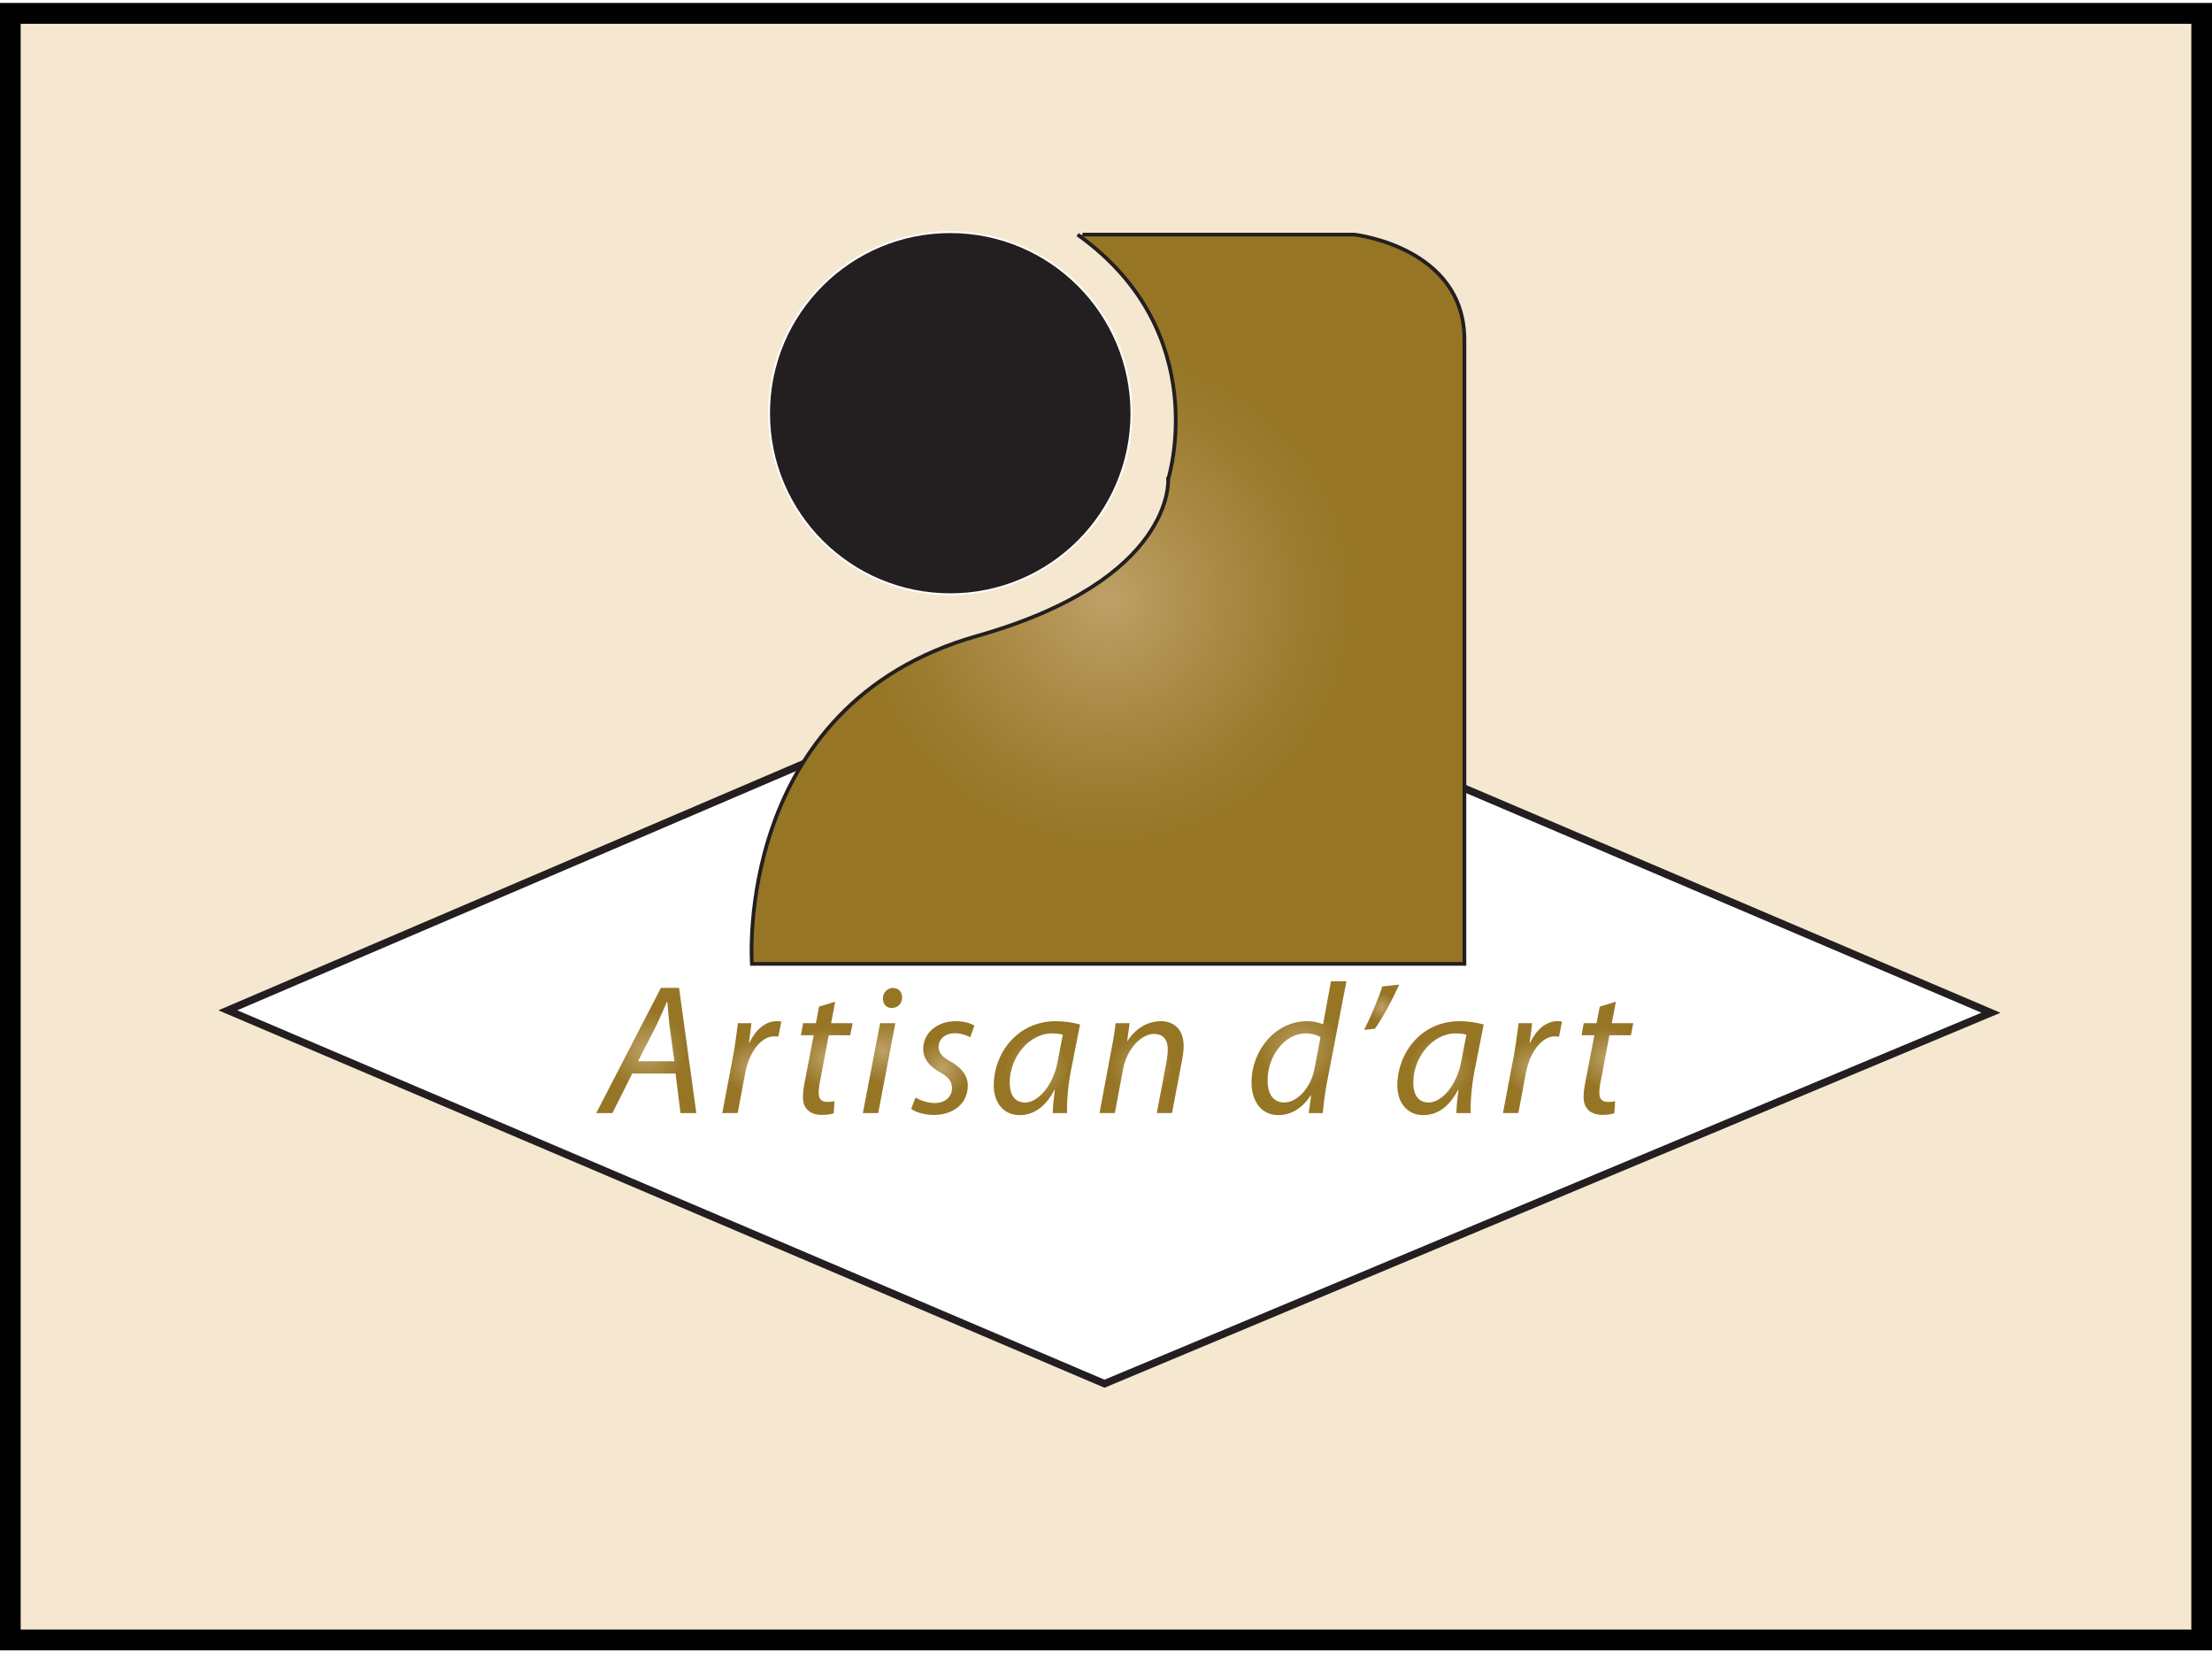 <?xml version="1.0" encoding="utf-8"?>
<!DOCTYPE svg PUBLIC "-//W3C//DTD SVG 1.1//EN" "http://www.w3.org/Graphics/SVG/1.1/DTD/svg11.dtd">
<svg xmlns="http://www.w3.org/2000/svg" xmlns:xlink="http://www.w3.org/1999/xlink" version="1.1" id="Calque_1" x="0px" y="0px" width="95" height="71" viewBox="-10.563 -11.031 107 79.667" enable-background="new -10.563 -11.031 107 79.667" xml:space="preserve">
<rect x="-10.563" y="-11.031" width="107" height="79.667" fill="#333333" stroke="none"/>
<rect x="-10.063" y="-10.531" fill="#F6E7D1" stroke="#000000" stroke-miterlimit="10" width="106" height="78.667"/>
<g>
	<path fill="#231F20" stroke="#FFFFFF" stroke-width="0.092" stroke-miterlimit="10" d="M44.168,8.806   c0,4.836-3.925,8.756-8.765,8.756c-4.841,0-8.766-3.92-8.766-8.756c0-4.84,3.925-8.761,8.766-8.761   C40.243,0.046,44.168,3.967,44.168,8.806"/>
	<polygon fill="#FFFFFF" stroke="#231F20" stroke-width="0.359" stroke-miterlimit="10" points="42.865,55.744 0.458,37.683    42.865,19.529 85.745,37.801  "/>
	
		<radialGradient id="SVGID_1_" cx="63.993" cy="-58.522" r="17.44" gradientTransform="matrix(1 0 0 -1 -20.96 -40.721)" gradientUnits="userSpaceOnUse">
		<stop offset="0" style="stop-color:#967525"/>
		<stop offset="0" style="stop-color:#BEA167"/>
		<stop offset="0.205" style="stop-color:#B09150"/>
		<stop offset="0.524" style="stop-color:#9D7D31"/>
		<stop offset="0.703" style="stop-color:#967525"/>
	</radialGradient>
	<path fill="url(#SVGID_1_)" stroke="#231F20" stroke-width="0.18" stroke-miterlimit="10" d="M41.799,0.165h13.148   c0,0,5.328,0.592,5.328,5.089c0,4.5,0,30.183,0,30.183H25.808c0,0-0.924-12.506,10.896-15.86c9.597-2.721,9.239-7.574,9.239-7.574   S48.195,4.9,41.562,0.165"/>
	<g>
		<g>
			
				<radialGradient id="SVGID_2_" cx="41.659" cy="-80.349" r="2.74" gradientTransform="matrix(1 0 0 -1 -20.96 -40.721)" gradientUnits="userSpaceOnUse">
				<stop offset="0" style="stop-color:#967525"/>
				<stop offset="0" style="stop-color:#BEA167"/>
				<stop offset="0.303" style="stop-color:#AC8D49"/>
				<stop offset="0.703" style="stop-color:#967525"/>
			</radialGradient>
			<path fill="url(#SVGID_2_)" d="M20.022,40.742l-0.962,1.912h-0.781l3.126-6.053h0.88l0.835,6.053h-0.764l-0.242-1.912H20.022z      M22.061,40.148l-0.243-1.75c-0.026-0.315-0.072-0.766-0.099-1.113h-0.026c-0.162,0.358-0.314,0.736-0.494,1.104L20.3,40.148     H22.061z"/>
		</g>
		<g>
			
				<radialGradient id="SVGID_3_" cx="46.764" cy="-81.153" r="1.868" gradientTransform="matrix(1 0 0 -1 -20.96 -40.721)" gradientUnits="userSpaceOnUse">
				<stop offset="0" style="stop-color:#967525"/>
				<stop offset="0" style="stop-color:#BEA167"/>
				<stop offset="0.303" style="stop-color:#AC8D49"/>
				<stop offset="0.703" style="stop-color:#967525"/>
			</radialGradient>
			<path fill="url(#SVGID_3_)" d="M24.376,42.654l0.53-2.801c0.107-0.567,0.171-1.142,0.224-1.546h0.657     c-0.035,0.307-0.073,0.609-0.126,0.943h0.026c0.288-0.594,0.746-1.042,1.329-1.042c0.072,0,0.152,0.008,0.216,0.017l-0.144,0.736     c-0.054-0.009-0.117-0.017-0.207-0.017c-0.637,0-1.213,0.781-1.4,1.787l-0.36,1.921L24.376,42.654L24.376,42.654z"/>
		</g>
		<g>
			
				<radialGradient id="SVGID_4_" cx="50.391" cy="-80.726" r="2.129" gradientTransform="matrix(1 0 0 -1 -20.96 -40.721)" gradientUnits="userSpaceOnUse">
				<stop offset="0" style="stop-color:#967525"/>
				<stop offset="0" style="stop-color:#BEA167"/>
				<stop offset="0.303" style="stop-color:#AC8D49"/>
				<stop offset="0.703" style="stop-color:#967525"/>
			</radialGradient>
			<path fill="url(#SVGID_4_)" d="M29.837,37.266l-0.197,1.041h1.043l-0.118,0.584h-1.041l-0.396,2.109     c-0.053,0.243-0.09,0.467-0.09,0.692c0,0.26,0.127,0.423,0.414,0.423c0.134,0,0.251-0.01,0.351-0.037l-0.036,0.584     c-0.135,0.055-0.36,0.08-0.574,0.08c-0.657,0-0.917-0.396-0.917-0.844c0-0.251,0.036-0.493,0.099-0.81l0.423-2.199h-0.62     l0.108-0.584h0.619l0.152-0.8L29.837,37.266z"/>
		</g>
		<g>
			
				<radialGradient id="SVGID_5_" cx="53.086" cy="-80.349" r="2.243" gradientTransform="matrix(1 0 0 -1 -20.96 -40.721)" gradientUnits="userSpaceOnUse">
				<stop offset="0" style="stop-color:#967525"/>
				<stop offset="0" style="stop-color:#BEA167"/>
				<stop offset="0.303" style="stop-color:#AC8D49"/>
				<stop offset="0.703" style="stop-color:#967525"/>
			</radialGradient>
			<path fill="url(#SVGID_5_)" d="M31.175,42.654l0.835-4.347h0.736l-0.827,4.347H31.175z M32.566,37.571     c-0.261,0-0.423-0.197-0.423-0.467c0.01-0.287,0.226-0.503,0.494-0.503c0.261,0,0.44,0.196,0.44,0.466     c-0.008,0.298-0.215,0.504-0.502,0.504H32.566L32.566,37.571z"/>
		</g>
		<g>
			
				<radialGradient id="SVGID_6_" cx="56.002" cy="-81.198" r="1.934" gradientTransform="matrix(1 0 0 -1 -20.96 -40.721)" gradientUnits="userSpaceOnUse">
				<stop offset="0" style="stop-color:#967525"/>
				<stop offset="0" style="stop-color:#BEA167"/>
				<stop offset="0.303" style="stop-color:#AC8D49"/>
				<stop offset="0.703" style="stop-color:#967525"/>
			</radialGradient>
			<path fill="url(#SVGID_6_)" d="M33.725,41.9c0.199,0.127,0.575,0.27,0.935,0.27c0.503,0,0.827-0.322,0.827-0.71     c0-0.342-0.154-0.547-0.611-0.799c-0.503-0.279-0.782-0.665-0.782-1.104c0-0.765,0.656-1.347,1.582-1.347     c0.385,0,0.736,0.106,0.896,0.215l-0.205,0.566c-0.153-0.09-0.423-0.199-0.746-0.199c-0.458,0-0.781,0.279-0.781,0.657     c0,0.314,0.206,0.512,0.603,0.727c0.483,0.278,0.808,0.655,0.808,1.143c0,0.915-0.736,1.427-1.662,1.427     c-0.467-0.009-0.881-0.143-1.077-0.295L33.725,41.9z"/>
		</g>
		<g>
			
				<radialGradient id="SVGID_7_" cx="60.555" cy="-81.202" r="2.182" gradientTransform="matrix(1 0 0 -1 -20.96 -40.721)" gradientUnits="userSpaceOnUse">
				<stop offset="0" style="stop-color:#967525"/>
				<stop offset="0" style="stop-color:#BEA167"/>
				<stop offset="0.303" style="stop-color:#AC8D49"/>
				<stop offset="0.703" style="stop-color:#967525"/>
			</radialGradient>
			<path fill="url(#SVGID_7_)" d="M40.362,42.654c0-0.26,0.045-0.673,0.099-1.122h-0.018c-0.476,0.907-1.078,1.221-1.688,1.221     c-0.773,0-1.249-0.608-1.249-1.436c0-1.52,1.113-3.107,3.009-3.107c0.413,0,0.861,0.071,1.167,0.16l-0.449,2.272     c-0.144,0.755-0.197,1.526-0.179,2.012H40.362z M40.847,38.864c-0.107-0.035-0.269-0.063-0.52-0.063     c-1.123,0-2.048,1.167-2.048,2.381c0,0.485,0.17,0.962,0.745,0.962c0.619,0,1.356-0.811,1.571-1.969L40.847,38.864z"/>
		</g>
		<g>
			
				<radialGradient id="SVGID_8_" cx="65.619" cy="-81.153" r="2.131" gradientTransform="matrix(1 0 0 -1 -20.96 -40.721)" gradientUnits="userSpaceOnUse">
				<stop offset="0" style="stop-color:#967525"/>
				<stop offset="0" style="stop-color:#BEA167"/>
				<stop offset="0.303" style="stop-color:#AC8D49"/>
				<stop offset="0.703" style="stop-color:#967525"/>
			</radialGradient>
			<path fill="url(#SVGID_8_)" d="M42.624,42.654l0.575-3.08c0.099-0.485,0.161-0.906,0.207-1.267h0.673l-0.116,0.854h0.018     c0.396-0.611,0.979-0.952,1.619-0.952c0.51,0,1.094,0.295,1.094,1.202c0,0.198-0.035,0.468-0.08,0.701l-0.484,2.541h-0.736     l0.477-2.514c0.025-0.173,0.054-0.368,0.054-0.558c0-0.432-0.171-0.755-0.685-0.755c-0.528,0-1.282,0.638-1.479,1.715     l-0.396,2.11h-0.739V42.654z"/>
		</g>
		<g>
			
				<radialGradient id="SVGID_9_" cx="73.233" cy="-80.236" r="2.806" gradientTransform="matrix(1 0 0 -1 -20.96 -40.721)" gradientUnits="userSpaceOnUse">
				<stop offset="0" style="stop-color:#967525"/>
				<stop offset="0" style="stop-color:#BEA167"/>
				<stop offset="0.303" style="stop-color:#AC8D49"/>
				<stop offset="0.703" style="stop-color:#967525"/>
			</radialGradient>
			<path fill="url(#SVGID_9_)" d="M54.568,36.277l-0.961,4.994c-0.08,0.458-0.152,0.961-0.18,1.383h-0.682l0.115-0.861h-0.018     c-0.396,0.619-0.943,0.96-1.572,0.96c-0.834,0-1.293-0.69-1.293-1.58c0-1.545,1.149-2.963,2.686-2.963     c0.279,0,0.585,0.063,0.773,0.152l0.385-2.085H54.568z M53.313,38.991c-0.145-0.108-0.396-0.189-0.709-0.189     c-1.043,0-1.852,1.114-1.852,2.272c0,0.521,0.182,1.069,0.816,1.069c0.576,0,1.268-0.656,1.455-1.636L53.313,38.991z"/>
		</g>
		<g>
			
				<radialGradient id="SVGID_10_" cx="77.231" cy="-78.256" r="0.98" gradientTransform="matrix(1 0 0 -1 -20.96 -40.721)" gradientUnits="userSpaceOnUse">
				<stop offset="0" style="stop-color:#967525"/>
				<stop offset="0" style="stop-color:#BEA167"/>
				<stop offset="0.303" style="stop-color:#AC8D49"/>
				<stop offset="0.703" style="stop-color:#967525"/>
			</radialGradient>
			<path fill="url(#SVGID_10_)" d="M57.119,36.439c-0.332,0.755-0.871,1.725-1.178,2.138l-0.52,0.053     c0.278-0.527,0.674-1.453,0.881-2.101L57.119,36.439z"/>
		</g>
		<g>
			
				<radialGradient id="SVGID_11_" cx="80.078" cy="-81.202" r="2.182" gradientTransform="matrix(1 0 0 -1 -20.96 -40.721)" gradientUnits="userSpaceOnUse">
				<stop offset="0" style="stop-color:#967525"/>
				<stop offset="0" style="stop-color:#BEA167"/>
				<stop offset="0.303" style="stop-color:#AC8D49"/>
				<stop offset="0.703" style="stop-color:#967525"/>
			</radialGradient>
			<path fill="url(#SVGID_11_)" d="M59.887,42.654c0-0.26,0.045-0.673,0.098-1.122h-0.018c-0.477,0.907-1.078,1.221-1.688,1.221     c-0.773,0-1.25-0.608-1.25-1.436c0-1.52,1.115-3.107,3.01-3.107c0.414,0,0.863,0.071,1.168,0.16l-0.449,2.272     c-0.143,0.755-0.197,1.526-0.18,2.012H59.887z M60.37,38.864c-0.106-0.035-0.269-0.063-0.521-0.063     c-1.123,0-2.049,1.167-2.049,2.381c0,0.485,0.172,0.962,0.746,0.962c0.62,0,1.355-0.811,1.572-1.969L60.37,38.864z"/>
		</g>
		<g>
			
				<radialGradient id="SVGID_12_" cx="84.527" cy="-81.153" r="1.868" gradientTransform="matrix(1 0 0 -1 -20.96 -40.721)" gradientUnits="userSpaceOnUse">
				<stop offset="0" style="stop-color:#967525"/>
				<stop offset="0" style="stop-color:#BEA167"/>
				<stop offset="0.303" style="stop-color:#AC8D49"/>
				<stop offset="0.703" style="stop-color:#967525"/>
			</radialGradient>
			<path fill="url(#SVGID_12_)" d="M62.139,42.654l0.531-2.801c0.105-0.567,0.17-1.142,0.225-1.546h0.655     c-0.036,0.307-0.071,0.609-0.127,0.943h0.027c0.288-0.594,0.745-1.042,1.329-1.042c0.072,0,0.152,0.008,0.216,0.017l-0.144,0.736     c-0.055-0.009-0.117-0.017-0.207-0.017c-0.638,0-1.213,0.781-1.4,1.787l-0.359,1.921L62.139,42.654L62.139,42.654z"/>
		</g>
		<g>
			
				<radialGradient id="SVGID_13_" cx="88.151" cy="-80.726" r="2.129" gradientTransform="matrix(1 0 0 -1 -20.96 -40.721)" gradientUnits="userSpaceOnUse">
				<stop offset="0" style="stop-color:#967525"/>
				<stop offset="0" style="stop-color:#BEA167"/>
				<stop offset="0.303" style="stop-color:#AC8D49"/>
				<stop offset="0.703" style="stop-color:#967525"/>
			</radialGradient>
			<path fill="url(#SVGID_13_)" d="M67.602,37.266l-0.199,1.041h1.041l-0.116,0.584h-1.041l-0.396,2.109     c-0.056,0.243-0.09,0.467-0.09,0.692c0,0.26,0.124,0.423,0.412,0.423c0.135,0,0.252-0.01,0.352-0.037l-0.037,0.584     c-0.135,0.055-0.357,0.08-0.574,0.08c-0.654,0-0.915-0.396-0.915-0.844c0-0.251,0.035-0.493,0.099-0.81l0.422-2.199h-0.619     l0.106-0.584h0.62l0.154-0.8L67.602,37.266z"/>
		</g>
	</g>
</g>
</svg>
